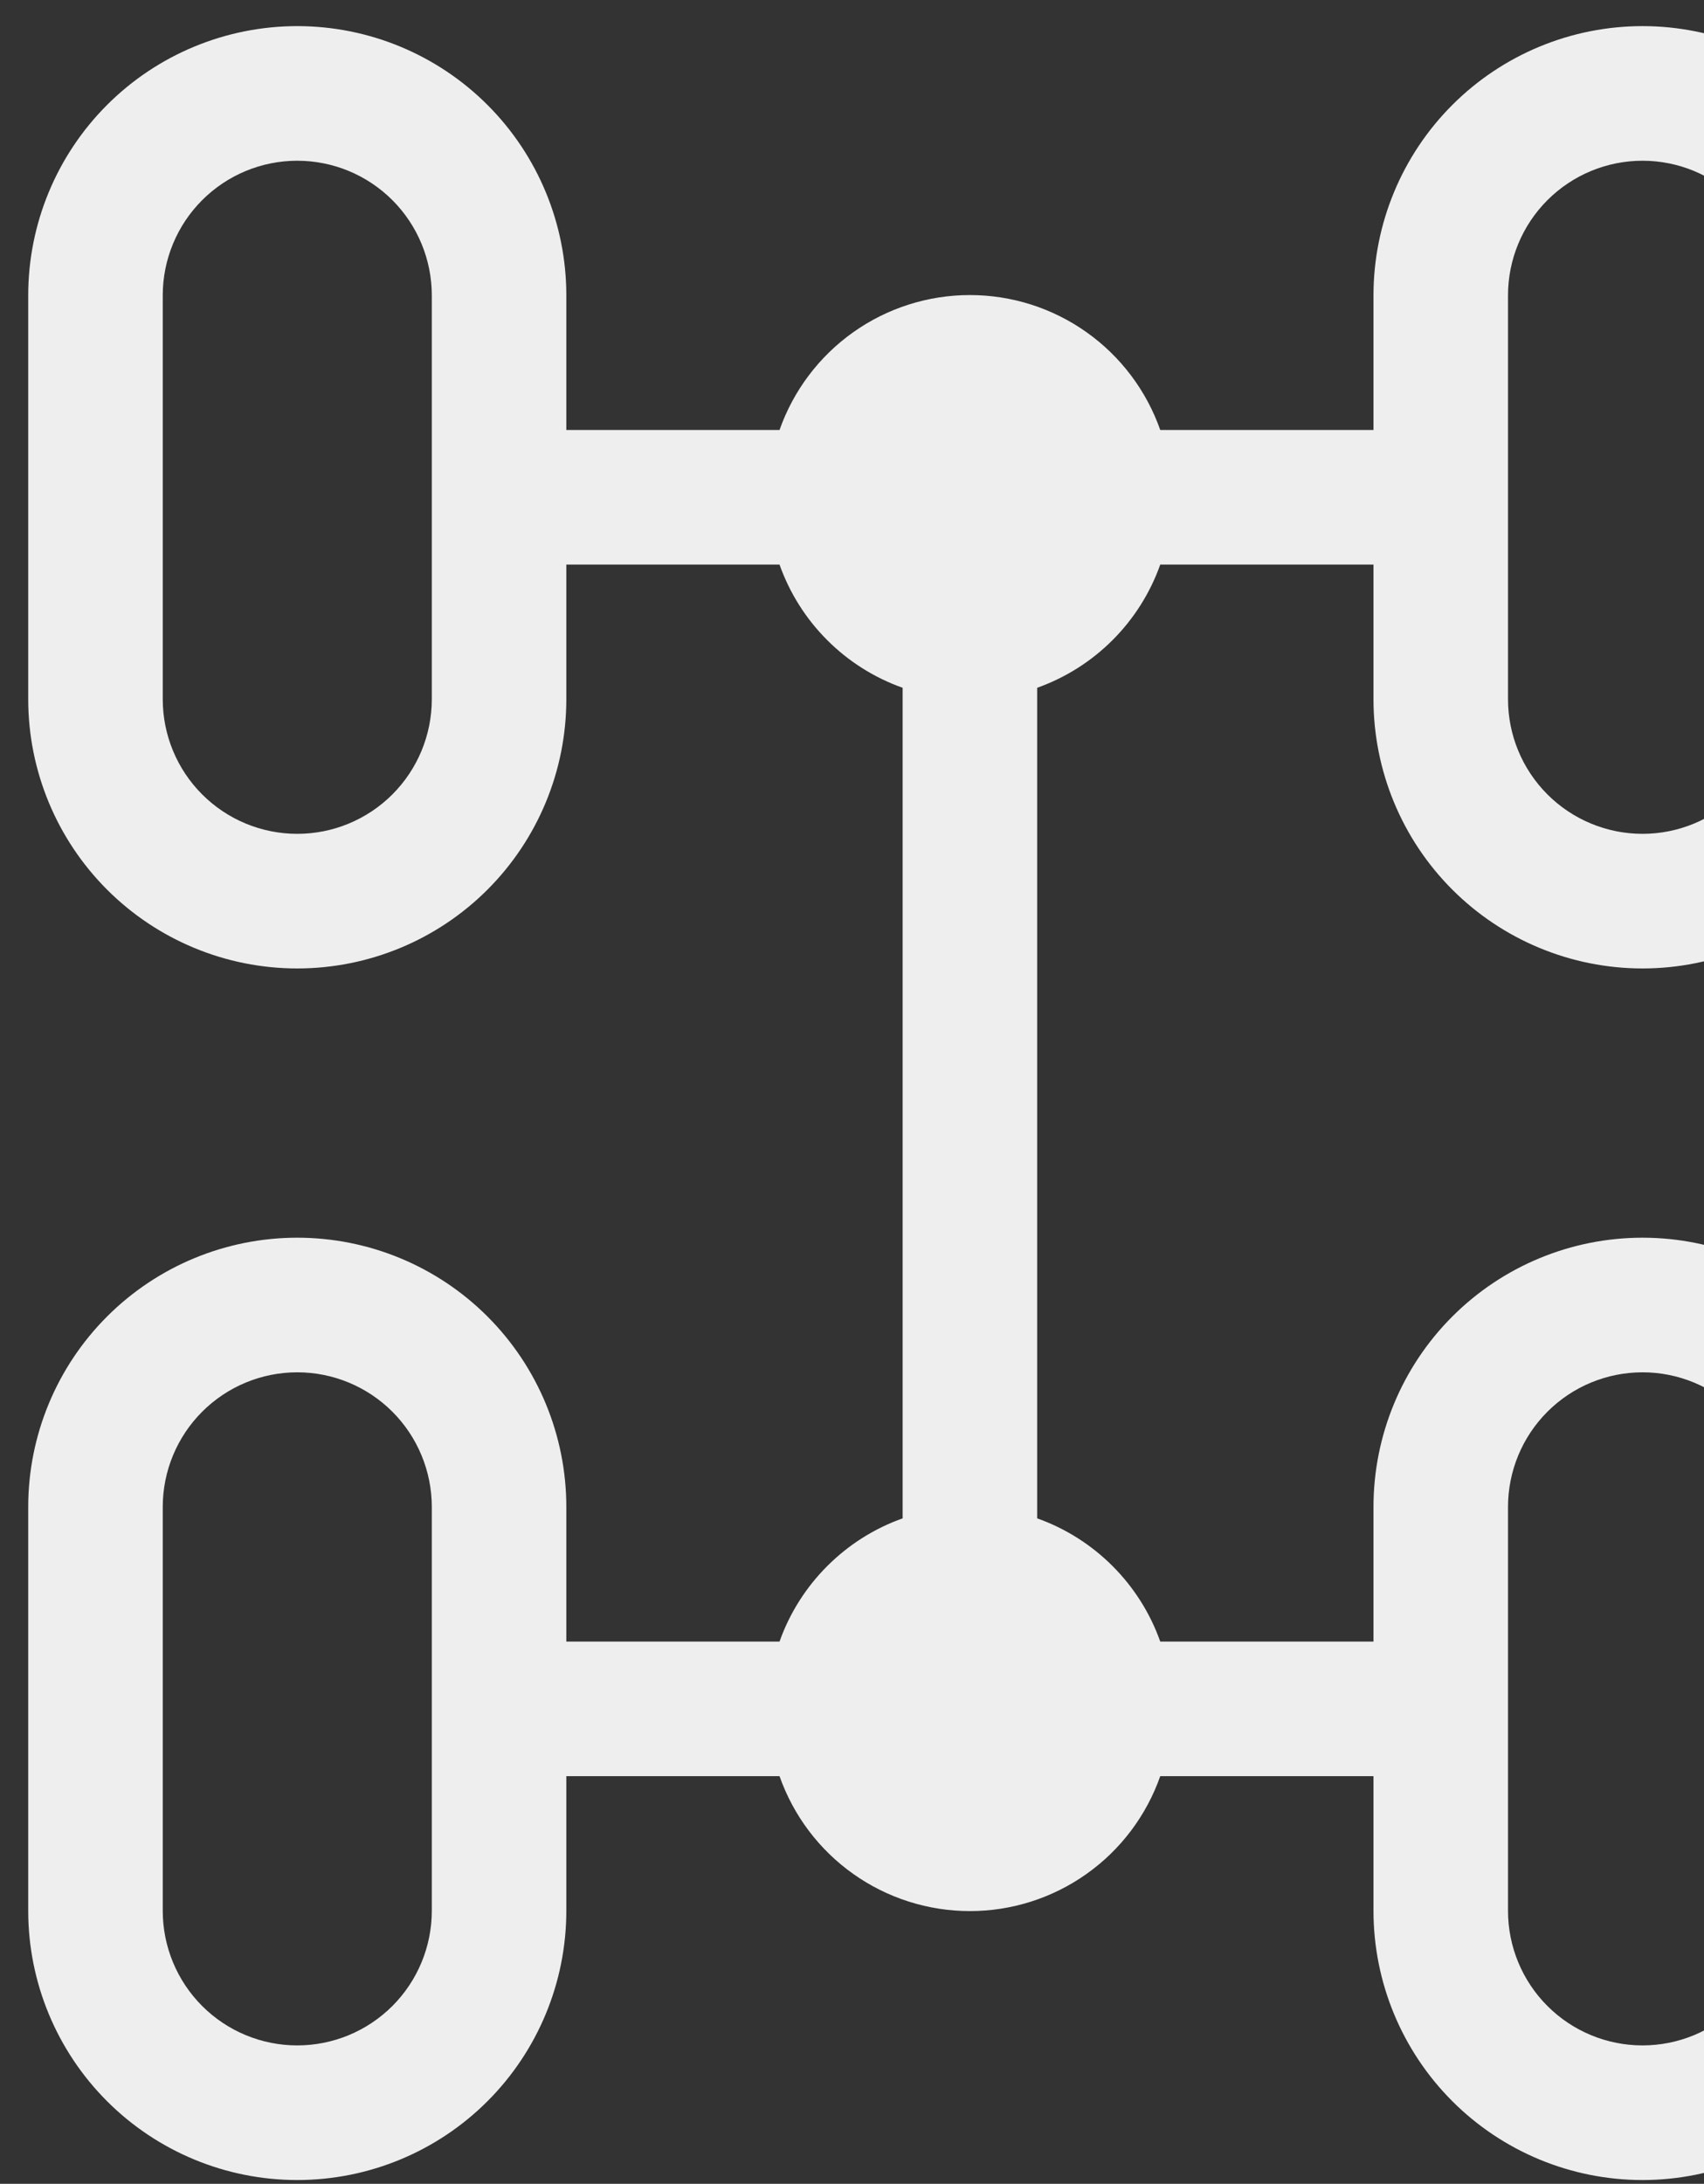 <svg width="57" height="73" viewBox="0 0 57 73" fill="none" xmlns="http://www.w3.org/2000/svg">
<rect x="0" y="0" width="57" height="73" fill="#333333" stroke="none"/>
<path d="M0.944 9.873C0.944 7.486 1.892 5.197 3.58 3.509C5.268 1.821 7.557 0.873 9.944 0.873C12.331 0.873 14.62 1.821 16.308 3.509C17.996 5.197 18.944 7.486 18.944 9.873V14.373H26.076C26.54 13.055 27.402 11.913 28.542 11.105C29.683 10.297 31.046 9.863 32.444 9.863C33.842 9.863 35.205 10.297 36.345 11.105C37.486 11.913 38.347 13.055 38.811 14.373H45.944V9.873C45.944 7.486 46.892 5.197 48.58 3.509C50.268 1.821 52.557 0.873 54.944 0.873C57.331 0.873 59.62 1.821 61.308 3.509C62.996 5.197 63.944 7.486 63.944 9.873V23.373C63.944 25.76 62.996 28.049 61.308 29.737C59.62 31.425 57.331 32.373 54.944 32.373C52.557 32.373 50.268 31.425 48.58 29.737C46.892 28.049 45.944 25.76 45.944 23.373V18.873H38.811C38.474 19.822 37.929 20.684 37.217 21.396C36.505 22.108 35.643 22.653 34.694 22.991V50.755C36.611 51.435 38.132 52.956 38.811 54.873H45.944V50.373C45.944 47.986 46.892 45.697 48.58 44.009C50.268 42.321 52.557 41.373 54.944 41.373C57.331 41.373 59.62 42.321 61.308 44.009C62.996 45.697 63.944 47.986 63.944 50.373V63.873C63.944 66.26 62.996 68.549 61.308 70.237C59.62 71.925 57.331 72.873 54.944 72.873C52.557 72.873 50.268 71.925 48.58 70.237C46.892 68.549 45.944 66.26 45.944 63.873V59.373H38.811C38.347 60.691 37.486 61.834 36.345 62.641C35.205 63.449 33.842 63.883 32.444 63.883C31.046 63.883 29.683 63.449 28.542 62.641C27.402 61.834 26.54 60.691 26.076 59.373H18.944V63.873C18.944 66.26 17.996 68.549 16.308 70.237C14.62 71.925 12.331 72.873 9.944 72.873C7.557 72.873 5.268 71.925 3.58 70.237C1.892 68.549 0.944 66.26 0.944 63.873V50.373C0.944 47.986 1.892 45.697 3.58 44.009C5.268 42.321 7.557 41.373 9.944 41.373C12.331 41.373 14.62 42.321 16.308 44.009C17.996 45.697 18.944 47.986 18.944 50.373V54.873H26.076C26.756 52.956 28.277 51.435 30.194 50.755V22.991C29.244 22.654 28.382 22.11 27.67 21.397C26.957 20.685 26.413 19.823 26.076 18.873H18.944V23.373C18.944 25.76 17.996 28.049 16.308 29.737C14.62 31.425 12.331 32.373 9.944 32.373C7.557 32.373 5.268 31.425 3.58 29.737C1.892 28.049 0.944 25.76 0.944 23.373V9.873ZM9.944 5.373C8.75 5.373 7.606 5.847 6.762 6.691C5.918 7.535 5.444 8.68 5.444 9.873V23.373C5.444 24.567 5.918 25.711 6.762 26.555C7.606 27.399 8.75 27.873 9.944 27.873C11.137 27.873 12.282 27.399 13.126 26.555C13.97 25.711 14.444 24.567 14.444 23.373V9.873C14.444 8.68 13.97 7.535 13.126 6.691C12.282 5.847 11.137 5.373 9.944 5.373ZM54.944 5.373C53.75 5.373 52.606 5.847 51.762 6.691C50.918 7.535 50.444 8.68 50.444 9.873V23.373C50.444 24.567 50.918 25.711 51.762 26.555C52.606 27.399 53.75 27.873 54.944 27.873C56.137 27.873 57.282 27.399 58.126 26.555C58.97 25.711 59.444 24.567 59.444 23.373V9.873C59.444 8.68 58.97 7.535 58.126 6.691C57.282 5.847 56.137 5.373 54.944 5.373ZM9.944 45.873C8.75 45.873 7.606 46.347 6.762 47.191C5.918 48.035 5.444 49.18 5.444 50.373V63.873C5.444 65.067 5.918 66.211 6.762 67.055C7.606 67.899 8.75 68.373 9.944 68.373C11.137 68.373 12.282 67.899 13.126 67.055C13.97 66.211 14.444 65.067 14.444 63.873V50.373C14.444 49.18 13.97 48.035 13.126 47.191C12.282 46.347 11.137 45.873 9.944 45.873ZM50.444 50.373V63.873C50.444 65.067 50.918 66.211 51.762 67.055C52.606 67.899 53.75 68.373 54.944 68.373C56.137 68.373 57.282 67.899 58.126 67.055C58.97 66.211 59.444 65.067 59.444 63.873V50.373C59.444 49.18 58.97 48.035 58.126 47.191C57.282 46.347 56.137 45.873 54.944 45.873C53.75 45.873 52.606 46.347 51.762 47.191C50.918 48.035 50.444 49.18 50.444 50.373Z" fill="#EEEEEE"/>
</svg>
